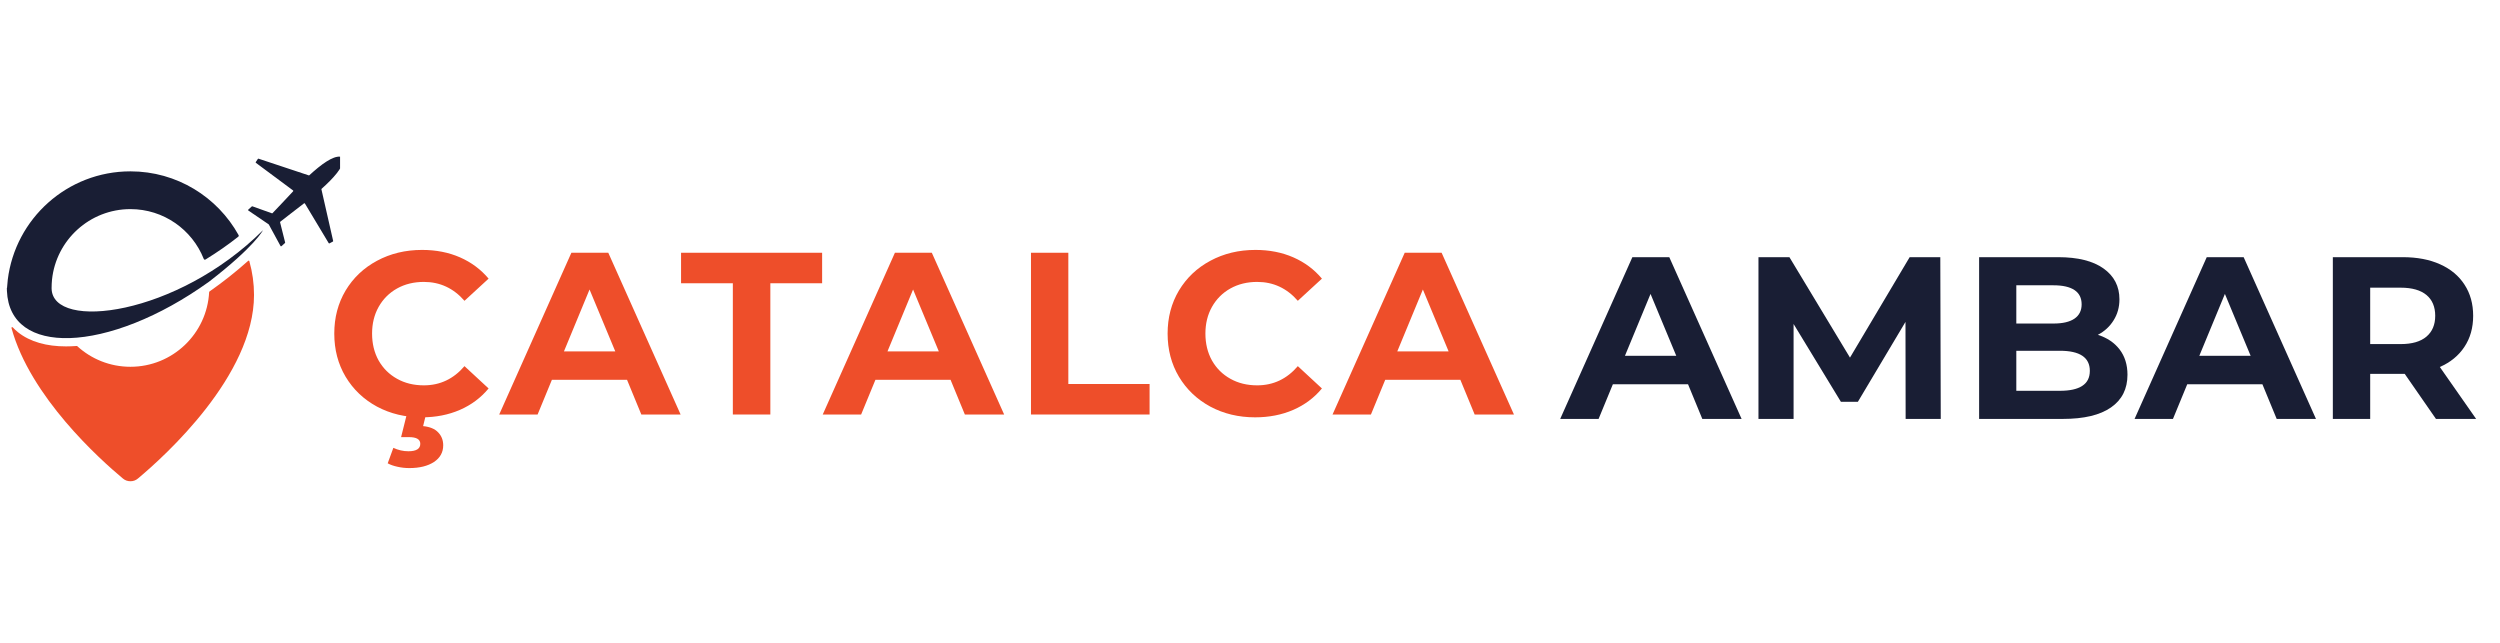 <?xml version="1.0" encoding="UTF-8"?>
<svg xmlns="http://www.w3.org/2000/svg" xmlns:xlink="http://www.w3.org/1999/xlink" width="350" zoomAndPan="magnify" viewBox="0 0 262.5 67.5" height="90" preserveAspectRatio="xMidYMid meet" version="1.0">
  <defs>
    <g></g>
    <clipPath id="2986649da3">
      <rect x="0" width="128" y="0" height="31"></rect>
    </clipPath>
    <clipPath id="f4c6e0b8d6">
      <path d="M 0.719 17 L 28 17 L 28 36 L 0.719 36 Z M 0.719 17 " clip-rule="nonzero"></path>
    </clipPath>
    <clipPath id="ea81211c71">
      <path d="M 26 16.371 L 35.707 16.371 L 35.707 26 L 26 26 Z M 26 16.371 " clip-rule="nonzero"></path>
    </clipPath>
    <clipPath id="49036807fd">
      <path d="M 1 27 L 27 27 L 27 50.617 L 1 50.617 Z M 1 27 " clip-rule="nonzero"></path>
    </clipPath>
    <clipPath id="abb0beb1a9">
      <path d="M 162 20 L 261.285 20 L 261.285 51 L 162 51 Z M 162 20 " clip-rule="nonzero"></path>
    </clipPath>
    <clipPath id="5291890f33">
      <rect x="0" width="100" y="0" height="31"></rect>
    </clipPath>
  </defs>
  <g transform="matrix(1, 0, 0, 1, 33, 20)">
    <g clip-path="url(#2986649da3)">
      <g fill="#ee4e2a" fill-opacity="1">
        <g transform="translate(1.146, 23.523)">
          <g>
            <path d="M 10.141 0.297 C 8.41 0.297 6.844 -0.078 5.438 -0.828 C 4.039 -1.586 2.941 -2.633 2.141 -3.969 C 1.348 -5.301 0.953 -6.812 0.953 -8.5 C 0.953 -10.176 1.348 -11.68 2.141 -13.016 C 2.941 -14.348 4.039 -15.391 5.438 -16.141 C 6.844 -16.898 8.422 -17.281 10.172 -17.281 C 11.641 -17.281 12.969 -17.02 14.156 -16.5 C 15.344 -15.977 16.344 -15.234 17.156 -14.266 L 14.625 -11.938 C 13.477 -13.258 12.055 -13.922 10.359 -13.922 C 9.305 -13.922 8.367 -13.691 7.547 -13.234 C 6.723 -12.773 6.078 -12.129 5.609 -11.297 C 5.148 -10.473 4.922 -9.539 4.922 -8.5 C 4.922 -7.445 5.148 -6.504 5.609 -5.672 C 6.078 -4.848 6.723 -4.207 7.547 -3.75 C 8.367 -3.289 9.305 -3.062 10.359 -3.062 C 12.055 -3.062 13.477 -3.734 14.625 -5.078 L 17.156 -2.734 C 16.344 -1.754 15.336 -1.004 14.141 -0.484 C 12.941 0.035 11.609 0.297 10.141 0.297 Z M 8.828 5.625 C 8.398 5.625 7.984 5.578 7.578 5.484 C 7.18 5.398 6.844 5.281 6.562 5.125 L 7.156 3.5 C 7.664 3.738 8.191 3.859 8.734 3.859 C 9.566 3.859 9.984 3.598 9.984 3.078 C 9.984 2.609 9.586 2.375 8.797 2.375 L 7.969 2.375 L 8.609 -0.188 L 10.625 -0.188 L 10.281 1.219 C 10.988 1.289 11.516 1.508 11.859 1.875 C 12.211 2.238 12.391 2.691 12.391 3.234 C 12.391 3.973 12.066 4.555 11.422 4.984 C 10.773 5.41 9.91 5.625 8.828 5.625 Z M 8.828 5.625 "></path>
          </g>
        </g>
      </g>
      <g fill="#ee4e2a" fill-opacity="1">
        <g transform="translate(19.636, 23.523)">
          <g>
            <path d="M 13.203 -3.641 L 5.312 -3.641 L 3.812 0 L -0.219 0 L 7.359 -16.984 L 11.234 -16.984 L 18.828 0 L 14.703 0 Z M 11.969 -6.625 L 9.266 -13.125 L 6.578 -6.625 Z M 11.969 -6.625 "></path>
          </g>
        </g>
      </g>
      <g fill="#ee4e2a" fill-opacity="1">
        <g transform="translate(38.417, 23.523)">
          <g>
            <path d="M 5.531 -13.781 L 0.094 -13.781 L 0.094 -16.984 L 14.906 -16.984 L 14.906 -13.781 L 9.469 -13.781 L 9.469 0 L 5.531 0 Z M 5.531 -13.781 "></path>
          </g>
        </g>
      </g>
      <g fill="#ee4e2a" fill-opacity="1">
        <g transform="translate(53.607, 23.523)">
          <g>
            <path d="M 13.203 -3.641 L 5.312 -3.641 L 3.812 0 L -0.219 0 L 7.359 -16.984 L 11.234 -16.984 L 18.828 0 L 14.703 0 Z M 11.969 -6.625 L 9.266 -13.125 L 6.578 -6.625 Z M 11.969 -6.625 "></path>
          </g>
        </g>
      </g>
      <g fill="#ee4e2a" fill-opacity="1">
        <g transform="translate(73.237, 23.523)">
          <g>
            <path d="M 2.016 -16.984 L 5.938 -16.984 L 5.938 -3.203 L 14.469 -3.203 L 14.469 0 L 2.016 0 Z M 2.016 -16.984 "></path>
          </g>
        </g>
      </g>
      <g fill="#ee4e2a" fill-opacity="1">
        <g transform="translate(88.646, 23.523)">
          <g>
            <path d="M 10.141 0.297 C 8.41 0.297 6.844 -0.078 5.438 -0.828 C 4.039 -1.586 2.941 -2.633 2.141 -3.969 C 1.348 -5.301 0.953 -6.812 0.953 -8.5 C 0.953 -10.176 1.348 -11.68 2.141 -13.016 C 2.941 -14.348 4.039 -15.391 5.438 -16.141 C 6.844 -16.898 8.422 -17.281 10.172 -17.281 C 11.641 -17.281 12.969 -17.02 14.156 -16.5 C 15.344 -15.977 16.344 -15.234 17.156 -14.266 L 14.625 -11.938 C 13.477 -13.258 12.055 -13.922 10.359 -13.922 C 9.305 -13.922 8.367 -13.691 7.547 -13.234 C 6.723 -12.773 6.078 -12.129 5.609 -11.297 C 5.148 -10.473 4.922 -9.539 4.922 -8.5 C 4.922 -7.445 5.148 -6.504 5.609 -5.672 C 6.078 -4.848 6.723 -4.207 7.547 -3.75 C 8.367 -3.289 9.305 -3.062 10.359 -3.062 C 12.055 -3.062 13.477 -3.734 14.625 -5.078 L 17.156 -2.734 C 16.344 -1.754 15.336 -1.004 14.141 -0.484 C 12.941 0.035 11.609 0.297 10.141 0.297 Z M 10.141 0.297 "></path>
          </g>
        </g>
      </g>
      <g fill="#ee4e2a" fill-opacity="1">
        <g transform="translate(107.136, 23.523)">
          <g>
            <path d="M 13.203 -3.641 L 5.312 -3.641 L 3.812 0 L -0.219 0 L 7.359 -16.984 L 11.234 -16.984 L 18.828 0 L 14.703 0 Z M 11.969 -6.625 L 9.266 -13.125 L 6.578 -6.625 Z M 11.969 -6.625 "></path>
          </g>
        </g>
      </g>
    </g>
  </g>
  <g clip-path="url(#f4c6e0b8d6)">
    <path fill="#191e34" d="M 21.949 29.578 C 16.707 33.352 11.336 35.379 7.305 35.5 C 3.488 35.609 0.875 34.008 0.727 30.551 C 0.723 30.445 0.719 30.34 0.719 30.234 L 0.738 30.234 C 0.758 29.941 0.781 29.652 0.816 29.367 C 1.605 22.957 7.07 17.992 13.695 17.992 C 18.578 17.992 22.832 20.691 25.047 24.676 C 25.086 24.75 25.074 24.809 25.008 24.863 C 23.961 25.691 22.812 26.488 21.598 27.238 C 21.5 27.297 21.43 27.273 21.387 27.168 C 20.168 24.113 17.184 21.957 13.695 21.957 C 9.418 21.957 5.895 25.203 5.461 29.367 C 5.434 29.656 5.418 29.945 5.418 30.234 C 5.418 30.25 5.418 30.27 5.418 30.285 C 5.484 34.789 18.605 33.16 27.613 24.172 C 27.613 24.172 26.77 25.863 21.949 29.578 Z M 21.949 29.578 " fill-opacity="1" fill-rule="nonzero"></path>
  </g>
  <g clip-path="url(#ea81211c71)">
    <path fill="#191e34" d="M 34.98 25.293 C 34.984 25.328 34.977 25.352 34.945 25.367 L 34.602 25.551 C 34.566 25.57 34.535 25.562 34.512 25.527 L 32.02 21.375 C 31.992 21.332 31.957 21.324 31.918 21.355 C 30.91 22.148 29.965 22.844 29.434 23.277 C 29.41 23.297 29.402 23.32 29.41 23.348 L 29.938 25.453 C 29.945 25.48 29.938 25.5 29.918 25.52 L 29.559 25.844 C 29.516 25.883 29.48 25.879 29.453 25.828 L 28.227 23.574 C 28.223 23.566 28.215 23.559 28.203 23.551 L 26.082 22.109 C 26.035 22.078 26.031 22.043 26.074 22.004 L 26.434 21.68 C 26.453 21.66 26.477 21.656 26.504 21.664 L 28.547 22.395 C 28.574 22.406 28.598 22.398 28.617 22.379 C 29.105 21.891 29.887 21.02 30.773 20.094 C 30.809 20.055 30.805 20.023 30.766 19.992 L 26.875 17.102 C 26.84 17.078 26.836 17.047 26.859 17.012 L 27.074 16.691 C 27.094 16.66 27.121 16.652 27.152 16.664 L 32.418 18.414 C 32.441 18.422 32.465 18.418 32.484 18.398 C 33.719 17.262 34.938 16.371 35.719 16.449 C 35.809 16.461 35.879 16.496 35.938 16.562 C 35.996 16.625 36.027 16.703 36.027 16.789 C 36.031 17.574 35.023 18.703 33.773 19.82 C 33.754 19.836 33.746 19.859 33.75 19.883 Z M 34.98 25.293 " fill-opacity="1" fill-rule="nonzero"></path>
  </g>
  <g clip-path="url(#49036807fd)">
    <path fill="#ee4e2a" d="M 26.059 27.387 C 24.766 28.543 23.41 29.617 21.992 30.609 C 21.973 30.625 21.965 30.645 21.961 30.668 C 21.734 35.039 18.121 38.512 13.695 38.512 C 11.543 38.512 9.582 37.691 8.113 36.348 C 8.094 36.332 8.078 36.324 8.055 36.328 C 7.672 36.355 7.301 36.371 6.934 36.371 C 5.918 36.371 4.98 36.254 4.152 36.016 C 3.277 35.766 2.512 35.383 1.887 34.883 C 1.691 34.723 1.508 34.555 1.336 34.371 C 1.281 34.312 1.188 34.367 1.207 34.441 C 3.168 41.66 10.48 48.227 12.906 50.246 C 13.137 50.438 13.398 50.531 13.695 50.531 C 13.992 50.531 14.254 50.438 14.48 50.246 C 17.293 47.898 26.672 39.438 26.672 30.969 C 26.672 29.766 26.508 28.582 26.18 27.422 C 26.172 27.398 26.156 27.379 26.129 27.371 C 26.102 27.363 26.078 27.371 26.059 27.387 Z M 26.059 27.387 " fill-opacity="1" fill-rule="nonzero"></path>
  </g>
  <g clip-path="url(#abb0beb1a9)">
    <g transform="matrix(1, 0, 0, 1, 162, 20)">
      <g clip-path="url(#5291890f33)">
        <g fill="#191e34" fill-opacity="1">
          <g transform="translate(2.04, 23.987)">
            <g>
              <path d="M 13.203 -3.641 L 5.312 -3.641 L 3.812 0 L -0.219 0 L 7.359 -16.984 L 11.234 -16.984 L 18.828 0 L 14.703 0 Z M 11.969 -6.625 L 9.266 -13.125 L 6.578 -6.625 Z M 11.969 -6.625 "></path>
            </g>
          </g>
        </g>
        <g fill="#191e34" fill-opacity="1">
          <g transform="translate(20.623, 23.987)">
            <g>
              <path d="M 17.469 0 L 17.453 -10.188 L 12.453 -1.797 L 10.672 -1.797 L 5.703 -9.969 L 5.703 0 L 2.016 0 L 2.016 -16.984 L 5.266 -16.984 L 11.625 -6.438 L 17.891 -16.984 L 21.109 -16.984 L 21.156 0 Z M 17.469 0 "></path>
            </g>
          </g>
        </g>
        <g fill="#191e34" fill-opacity="1">
          <g transform="translate(43.791, 23.987)">
            <g>
              <path d="M 14.484 -8.828 C 15.453 -8.523 16.211 -8.016 16.766 -7.297 C 17.316 -6.578 17.594 -5.691 17.594 -4.641 C 17.594 -3.148 17.016 -2.004 15.859 -1.203 C 14.703 -0.398 13.016 0 10.797 0 L 2.016 0 L 2.016 -16.984 L 10.312 -16.984 C 12.383 -16.984 13.973 -16.586 15.078 -15.797 C 16.191 -15.004 16.75 -13.926 16.75 -12.562 C 16.75 -11.738 16.547 -11.004 16.141 -10.359 C 15.742 -9.711 15.191 -9.203 14.484 -8.828 Z M 5.922 -14.031 L 5.922 -10.016 L 9.828 -10.016 C 10.797 -10.016 11.531 -10.188 12.031 -10.531 C 12.531 -10.875 12.781 -11.375 12.781 -12.031 C 12.781 -12.695 12.531 -13.195 12.031 -13.531 C 11.531 -13.863 10.797 -14.031 9.828 -14.031 Z M 10.5 -2.953 C 11.539 -2.953 12.32 -3.125 12.844 -3.469 C 13.375 -3.812 13.641 -4.336 13.641 -5.047 C 13.641 -6.453 12.594 -7.156 10.5 -7.156 L 5.922 -7.156 L 5.922 -2.953 Z M 10.5 -2.953 "></path>
            </g>
          </g>
        </g>
        <g fill="#191e34" fill-opacity="1">
          <g transform="translate(62.349, 23.987)">
            <g>
              <path d="M 13.203 -3.641 L 5.312 -3.641 L 3.812 0 L -0.219 0 L 7.359 -16.984 L 11.234 -16.984 L 18.828 0 L 14.703 0 Z M 11.969 -6.625 L 9.266 -13.125 L 6.578 -6.625 Z M 11.969 -6.625 "></path>
            </g>
          </g>
        </g>
        <g fill="#191e34" fill-opacity="1">
          <g transform="translate(80.932, 23.987)">
            <g>
              <path d="M 12.844 0 L 9.562 -4.734 L 5.938 -4.734 L 5.938 0 L 2.016 0 L 2.016 -16.984 L 9.359 -16.984 C 10.867 -16.984 12.176 -16.734 13.281 -16.234 C 14.395 -15.734 15.25 -15.02 15.844 -14.094 C 16.445 -13.176 16.75 -12.086 16.75 -10.828 C 16.75 -9.566 16.441 -8.477 15.828 -7.562 C 15.223 -6.645 14.363 -5.941 13.25 -5.453 L 17.062 0 Z M 12.766 -10.828 C 12.766 -11.773 12.457 -12.504 11.844 -13.016 C 11.227 -13.523 10.328 -13.781 9.141 -13.781 L 5.938 -13.781 L 5.938 -7.859 L 9.141 -7.859 C 10.328 -7.859 11.227 -8.117 11.844 -8.641 C 12.457 -9.16 12.766 -9.891 12.766 -10.828 Z M 12.766 -10.828 "></path>
            </g>
          </g>
        </g>
      </g>
    </g>
  </g>
</svg>
